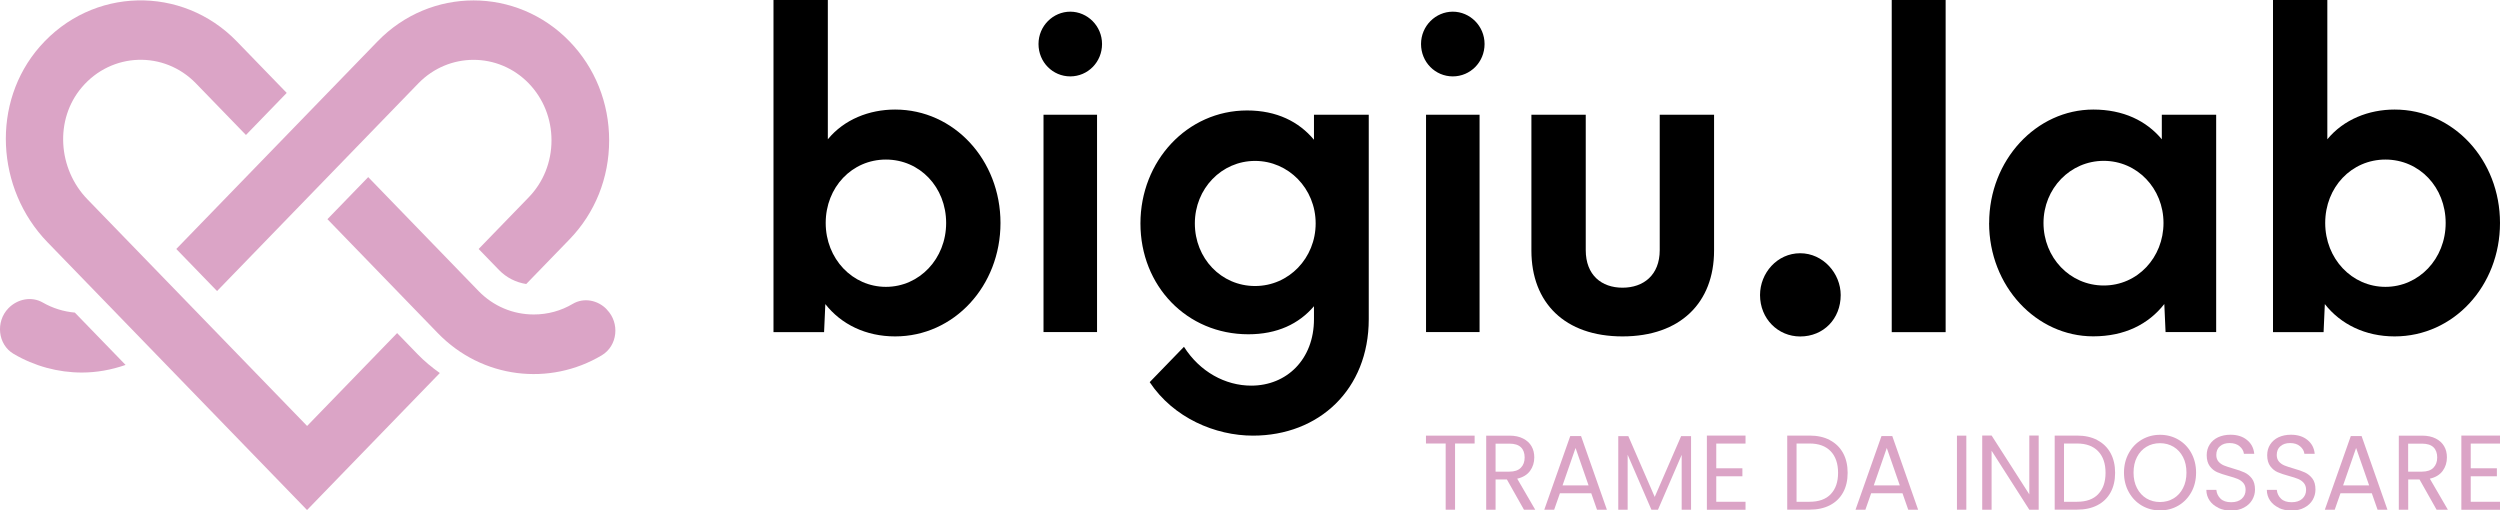 <svg xmlns="http://www.w3.org/2000/svg" fill="none" viewBox="0 0 1200 245" height="245" width="1200">
<g clip-path="url(#clip0_168_8)">
<path fill="black" d="M396.158 145.959L395.558 159.431H371.274V0H397.359V66.863C405.193 57.325 417.229 52.586 429.656 52.586C457.962 52.586 480.234 76.805 480.234 107.031C480.234 137.257 457.962 161.475 429.656 161.475C415.609 161.475 403.782 155.684 396.158 145.959ZM454.15 107.031C454.15 89.843 441.513 76.588 425.244 76.588C408.975 76.588 396.338 89.843 396.338 107.031C396.338 124.219 409.185 137.691 425.244 137.691C441.303 137.691 454.15 124.219 454.15 107.031Z"></path>
<path fill="black" d="M498.484 21.121C498.484 12.419 505.508 5.605 513.732 5.605C521.957 5.605 528.981 12.45 528.981 21.121C528.981 29.793 522.167 36.668 513.732 36.668C505.298 36.668 498.484 29.824 498.484 21.121ZM500.885 55.064H526.58V159.4H500.885V55.064Z"></path>
<path fill="black" d="M551.854 183.433L568.303 166.461C575.927 178.477 588.174 185.105 600.6 185.105C617.65 185.105 630.707 172.469 630.707 153.206V146.981C623.473 155.467 613.057 160.453 599.19 160.453C569.683 160.453 547.411 137.257 547.411 107.247C547.411 77.238 569.894 53.02 598.589 53.02C612.847 53.02 623.473 58.408 630.707 67.08V55.064H657.001V153.206C657.001 186.963 633.108 209.106 601.411 209.106C583.341 209.106 563.29 200.621 551.854 183.433ZM631.517 107.247C631.517 90.493 618.46 77.238 602.431 77.238C586.403 77.238 573.526 90.493 573.526 107.247C573.526 124.002 586.162 137.288 602.431 137.288C618.7 137.288 631.517 123.816 631.517 107.247Z"></path>
<path fill="black" d="M682.095 21.121C682.095 12.419 689.119 5.605 697.344 5.605C705.568 5.605 712.592 12.45 712.592 21.121C712.592 29.793 705.778 36.668 697.344 36.668C688.909 36.668 682.095 29.824 682.095 21.121ZM684.496 55.064H710.191V159.4H684.496V55.064Z"></path>
<path fill="black" d="M735.074 120.286V55.064H761.159V120.069C761.159 132.085 768.783 138.093 778.808 138.093C788.834 138.093 796.668 132.085 796.668 120.069V55.064H822.752V120.286C822.752 145.34 806.513 161.475 778.808 161.475C751.103 161.475 735.074 145.34 735.074 120.286Z"></path>
<path fill="black" d="M844.815 141.624C844.815 131.063 853.039 121.555 864.085 121.555C875.131 121.555 883.536 131.28 883.536 141.624C883.536 153.02 875.311 161.506 864.085 161.506C853.459 161.506 844.815 153.02 844.815 141.624Z"></path>
<path fill="black" d="M908.03 0H933.904V159.431H908.03V0Z"></path>
<path fill="black" d="M954.795 107.031C954.795 76.804 977.458 52.586 1004.77 52.586C1019.21 52.586 1030.26 57.975 1037.67 66.863V55.064H1063.76V159.4H1039.47L1038.87 145.928C1031.25 155.653 1019.81 161.444 1004.74 161.444C977.458 161.444 954.765 137.443 954.765 107L954.795 107.031ZM1038.48 107.031C1038.48 90.462 1025.84 77.207 1009.79 77.207C993.727 77.207 980.88 90.462 980.88 107.031C980.88 123.599 993.516 137.04 1009.79 137.04C1026.05 137.04 1038.48 123.568 1038.48 107.031Z"></path>
<path fill="black" d="M1115.92 145.959L1115.32 159.431H1091.04V0H1117.12V66.863C1124.96 57.325 1137 52.586 1149.42 52.586C1177.73 52.586 1200 76.805 1200 107.031C1200 137.257 1177.73 161.475 1149.42 161.475C1135.37 161.475 1123.55 155.684 1115.92 145.959ZM1173.92 107.031C1173.92 89.843 1161.28 76.588 1145.01 76.588C1128.74 76.588 1116.1 89.843 1116.1 107.031C1116.1 124.219 1128.95 137.691 1145.01 137.691C1161.07 137.691 1173.92 124.219 1173.92 107.031Z"></path>
<path fill="#DBA4C6" d="M707.819 209.106V212.885H698.424V244.659H693.922V212.885H684.467V209.106H707.789H707.819Z"></path>
<path fill="#DBA4C6" d="M731.503 244.659L723.308 230.135H717.875V244.659H713.373V209.106H724.509C727.12 209.106 729.311 209.571 731.112 210.5C732.913 211.429 734.264 212.668 735.135 214.216C736.035 215.765 736.455 217.561 736.455 219.574C736.455 222.021 735.765 224.188 734.414 226.047C733.033 227.905 730.992 229.144 728.261 229.763L736.905 244.659H731.503ZM717.875 226.387H724.509C726.94 226.387 728.771 225.768 730.002 224.529C731.232 223.29 731.833 221.618 731.833 219.574C731.833 217.53 731.232 215.827 730.032 214.681C728.831 213.535 727 212.947 724.509 212.947H717.875V226.418V226.387Z"></path>
<path fill="#DBA4C6" d="M763.8 236.762H748.762L746 244.659H741.258L753.714 209.323H758.907L771.304 244.659H766.562L763.8 236.762ZM762.509 232.984L756.266 215.021L750.022 232.984H762.479H762.509Z"></path>
<path fill="#DBA4C6" d="M811.707 209.354V244.659H807.204V218.335L795.828 244.659H792.676L781.27 218.273V244.659H776.767V209.354H781.6L794.267 238.527L806.934 209.354H811.737H811.707Z"></path>
<path fill="#DBA4C6" d="M823.803 212.885V224.777H836.35V228.617H823.803V240.85H837.851V244.69H819.301V209.075H837.851V212.916H823.803V212.885Z"></path>
<path fill="#DBA4C6" d="M878.343 211.274C881.105 212.73 883.206 214.774 884.677 217.468C886.147 220.162 886.868 223.321 886.868 226.945C886.868 230.568 886.147 233.727 884.677 236.39C883.206 239.054 881.105 241.098 878.343 242.522C875.582 243.947 872.34 244.628 868.588 244.628H857.872V209.075H868.588C872.34 209.075 875.612 209.788 878.343 211.243V211.274ZM878.763 237.165C881.105 234.749 882.275 231.342 882.275 226.945C882.275 222.547 881.105 219.079 878.733 216.601C876.362 214.123 873 212.885 868.588 212.885H862.344V240.85H868.588C873.03 240.85 876.422 239.642 878.763 237.196V237.165Z"></path>
<path fill="#DBA4C6" d="M913.192 236.762H898.154L895.392 244.659H890.65L903.106 209.323H908.299L920.696 244.659H915.954L913.192 236.762ZM911.901 232.984L905.658 215.021L899.415 232.984H911.871H911.901Z"></path>
<path fill="#DBA4C6" d="M943.839 209.106V244.659H939.337V209.106H943.839Z"></path>
<path fill="#DBA4C6" d="M978.568 244.659H974.066L955.966 216.353V244.659H951.463V209.044H955.966L974.066 237.289V209.044H978.568V244.659Z"></path>
<path fill="#DBA4C6" d="M1006.72 211.274C1009.49 212.73 1011.59 214.774 1013.06 217.468C1014.53 220.162 1015.25 223.321 1015.25 226.945C1015.25 230.568 1014.53 233.727 1013.06 236.39C1011.59 239.054 1009.49 241.098 1006.72 242.522C1003.96 243.947 1000.72 244.628 996.968 244.628H986.252V209.075H996.968C1000.72 209.075 1003.99 209.788 1006.72 211.243V211.274ZM1007.14 237.165C1009.49 234.749 1010.66 231.342 1010.66 226.945C1010.66 222.547 1009.49 219.079 1007.11 216.601C1004.74 214.123 1001.38 212.885 996.968 212.885H990.725V240.85H996.968C1001.41 240.85 1004.8 239.642 1007.14 237.196V237.165Z"></path>
<path fill="#DBA4C6" d="M1028.07 242.677C1025.42 241.129 1023.35 238.961 1021.82 236.205C1020.29 233.448 1019.51 230.32 1019.51 226.852C1019.51 223.383 1020.29 220.255 1021.82 217.499C1023.35 214.712 1025.42 212.575 1028.07 211.026C1030.71 209.478 1033.62 208.704 1036.83 208.704C1040.04 208.704 1042.98 209.478 1045.63 211.026C1048.27 212.575 1050.34 214.712 1051.84 217.468C1053.34 220.224 1054.12 223.352 1054.12 226.852C1054.12 230.351 1053.37 233.479 1051.84 236.236C1050.31 238.992 1048.24 241.129 1045.63 242.677C1042.98 244.226 1040.04 245 1036.83 245C1033.62 245 1030.71 244.226 1028.07 242.677ZM1043.31 239.24C1045.23 238.094 1046.77 236.421 1047.85 234.285C1048.96 232.148 1049.5 229.67 1049.5 226.852C1049.5 224.034 1048.96 221.494 1047.85 219.388C1046.74 217.282 1045.23 215.61 1043.31 214.464C1041.39 213.318 1039.23 212.73 1036.8 212.73C1034.37 212.73 1032.18 213.318 1030.29 214.464C1028.37 215.61 1026.86 217.251 1025.75 219.388C1024.64 221.525 1024.1 224.003 1024.1 226.852C1024.1 229.701 1024.64 232.148 1025.75 234.285C1026.86 236.421 1028.37 238.094 1030.29 239.24C1032.21 240.386 1034.37 240.974 1036.8 240.974C1039.23 240.974 1041.36 240.386 1043.31 239.24Z"></path>
<path fill="#DBA4C6" d="M1064.87 243.761C1063.06 242.925 1061.65 241.779 1060.63 240.293C1059.61 238.806 1059.07 237.103 1059.04 235.152H1063.85C1064 236.824 1064.69 238.218 1065.86 239.364C1067.03 240.509 1068.74 241.067 1070.96 241.067C1073.18 241.067 1074.8 240.509 1076.03 239.425C1077.26 238.311 1077.89 236.917 1077.89 235.152C1077.89 233.789 1077.53 232.705 1076.81 231.838C1076.09 231.002 1075.19 230.351 1074.08 229.887C1073 229.453 1071.53 228.958 1069.67 228.462C1067.39 227.843 1065.59 227.223 1064.21 226.635C1062.82 226.016 1061.65 225.056 1060.69 223.755C1059.73 222.454 1059.22 220.689 1059.22 218.49C1059.22 216.539 1059.7 214.836 1060.66 213.349C1061.62 211.863 1062.97 210.686 1064.69 209.881C1066.43 209.075 1068.41 208.673 1070.63 208.673C1073.87 208.673 1076.51 209.509 1078.55 211.181C1080.62 212.854 1081.76 215.052 1082.04 217.809H1077.08C1076.93 216.446 1076.21 215.238 1075.01 214.216C1073.78 213.163 1072.19 212.668 1070.18 212.668C1068.29 212.668 1066.76 213.163 1065.59 214.185C1064.39 215.176 1063.82 216.601 1063.82 218.397C1063.82 219.698 1064.18 220.751 1064.87 221.556C1065.56 222.361 1066.46 222.981 1067.48 223.414C1068.53 223.848 1069.97 224.312 1071.86 224.87C1074.14 225.52 1075.97 226.14 1077.35 226.79C1078.73 227.44 1079.93 228.4 1080.92 229.701C1081.91 231.002 1082.4 232.798 1082.4 235.028C1082.4 236.762 1081.95 238.403 1081.07 239.921C1080.17 241.469 1078.88 242.708 1077.11 243.637C1075.37 244.597 1073.3 245.062 1070.93 245.062C1068.56 245.062 1066.61 244.659 1064.84 243.823L1064.87 243.761Z"></path>
<path fill="#DBA4C6" d="M1093.89 243.761C1092.09 242.925 1090.68 241.779 1089.66 240.293C1088.64 238.806 1088.1 237.103 1088.07 235.152H1092.87C1093.02 236.824 1093.71 238.218 1094.88 239.364C1096.05 240.509 1097.76 241.067 1099.98 241.067C1102.21 241.067 1103.83 240.509 1105.06 239.425C1106.29 238.311 1106.92 236.917 1106.92 235.152C1106.92 233.789 1106.56 232.705 1105.84 231.838C1105.12 231.002 1104.22 230.351 1103.11 229.887C1102.03 229.453 1100.56 228.958 1098.69 228.462C1096.41 227.843 1094.61 227.223 1093.23 226.635C1091.85 226.016 1090.68 225.056 1089.72 223.755C1088.76 222.454 1088.25 220.689 1088.25 218.49C1088.25 216.539 1088.73 214.836 1089.69 213.349C1090.65 211.863 1092 210.686 1093.71 209.881C1095.45 209.075 1097.43 208.673 1099.65 208.673C1102.9 208.673 1105.54 209.509 1107.58 211.181C1109.65 212.854 1110.79 215.052 1111.06 217.809H1106.11C1105.96 216.446 1105.24 215.238 1104.04 214.216C1102.81 213.163 1101.22 212.668 1099.2 212.668C1097.31 212.668 1095.78 213.163 1094.61 214.185C1093.41 215.176 1092.84 216.601 1092.84 218.397C1092.84 219.698 1093.2 220.751 1093.89 221.556C1094.58 222.361 1095.48 222.981 1096.5 223.414C1097.55 223.848 1098.99 224.312 1100.89 224.87C1103.17 225.52 1105 226.14 1106.38 226.79C1107.76 227.44 1108.96 228.4 1109.95 229.701C1110.94 231.002 1111.42 232.798 1111.42 235.028C1111.42 236.762 1110.97 238.403 1110.1 239.921C1109.2 241.469 1107.91 242.708 1106.14 243.637C1104.4 244.597 1102.33 245.062 1099.95 245.062C1097.58 245.062 1095.63 244.659 1093.86 243.823L1093.89 243.761Z"></path>
<path fill="#DBA4C6" d="M1138.47 236.762H1123.43L1120.67 244.659H1115.92L1128.38 209.323H1133.57L1145.97 244.659H1141.23L1138.47 236.762ZM1137.18 232.984L1130.93 215.021L1124.69 232.984H1137.15H1137.18Z"></path>
<path fill="#DBA4C6" d="M1169.56 244.659L1161.37 230.135H1155.94V244.659H1151.43V209.106H1162.57C1165.18 209.106 1167.37 209.571 1169.17 210.5C1170.97 211.429 1172.32 212.668 1173.2 214.216C1174.1 215.765 1174.52 217.561 1174.52 219.574C1174.52 222.021 1173.83 224.188 1172.47 226.047C1171.09 227.905 1169.05 229.144 1166.32 229.763L1174.97 244.659H1169.56ZM1155.91 226.387H1162.54C1164.97 226.387 1166.8 225.768 1168.03 224.529C1169.26 223.29 1169.86 221.618 1169.86 219.574C1169.86 217.53 1169.26 215.827 1168.06 214.681C1166.86 213.535 1165.03 212.947 1162.54 212.947H1155.91V226.418V226.387Z"></path>
<path fill="#DBA4C6" d="M1185.95 212.885V224.777H1198.5V228.617H1185.95V240.85H1200V244.69H1181.45V209.075H1200V212.916H1185.95V212.885Z"></path>
<path fill="#DBA4C6" d="M35.96 150.047C30.557 149.583 25.274 147.941 20.531 145.216C15.158 142.119 8.375 143.482 4.022 147.972C-2.191 154.383 -1.111 165.377 6.544 169.868C16.539 175.752 27.885 178.818 39.292 178.818C46.376 178.818 53.459 177.548 60.273 175.164L35.96 150.078V150.047Z"></path>
<path fill="#DBA4C6" d="M104.187 139.704L200.81 40.013C215.429 24.961 239.202 24.961 253.79 40.013C260.813 47.291 264.716 56.984 264.716 67.359C264.716 77.734 260.843 87.427 253.79 94.705L229.746 119.511L239.532 129.608C243.074 133.262 247.636 135.554 252.589 136.328L273.36 114.897C285.637 102.23 292.391 85.383 292.391 67.39C292.391 49.396 285.637 32.518 273.36 19.852C247.966 -6.349 206.634 -6.349 181.24 19.852L84.617 119.511L104.187 139.704Z"></path>
<path fill="#DBA4C6" d="M190.605 159.896L147.411 204.461L41.933 95.634C27.825 81.078 26.114 57.417 39.262 41.933C53.669 24.961 78.793 24.311 94.012 39.982L118.055 64.788L137.626 44.596L113.582 19.79C87.408 -7.154 44.304 -6.349 19.18 22.298C-4.352 49.087 -1.981 90.71 22.782 116.26L147.381 244.814L211.106 179.066C207.324 176.341 203.692 173.398 200.39 169.961L190.605 159.865V159.896Z"></path>
<path fill="#DBA4C6" d="M291.19 148.437C286.898 144.008 280.204 142.739 274.951 145.836C269.338 149.18 262.915 150.946 256.221 150.946C246.165 150.946 236.77 146.95 229.716 139.704L176.737 85.011L157.166 105.204L210.146 159.896C231.457 181.884 263.935 185.415 288.849 170.549C296.473 165.997 297.584 155.064 291.34 148.654L291.16 148.468L291.19 148.437Z"></path>
</g>
<defs>
<clipPath id="clip0_168_8">
<rect fill="white" height="245" width="1200"></rect>
</clipPath>
</defs>
</svg>
